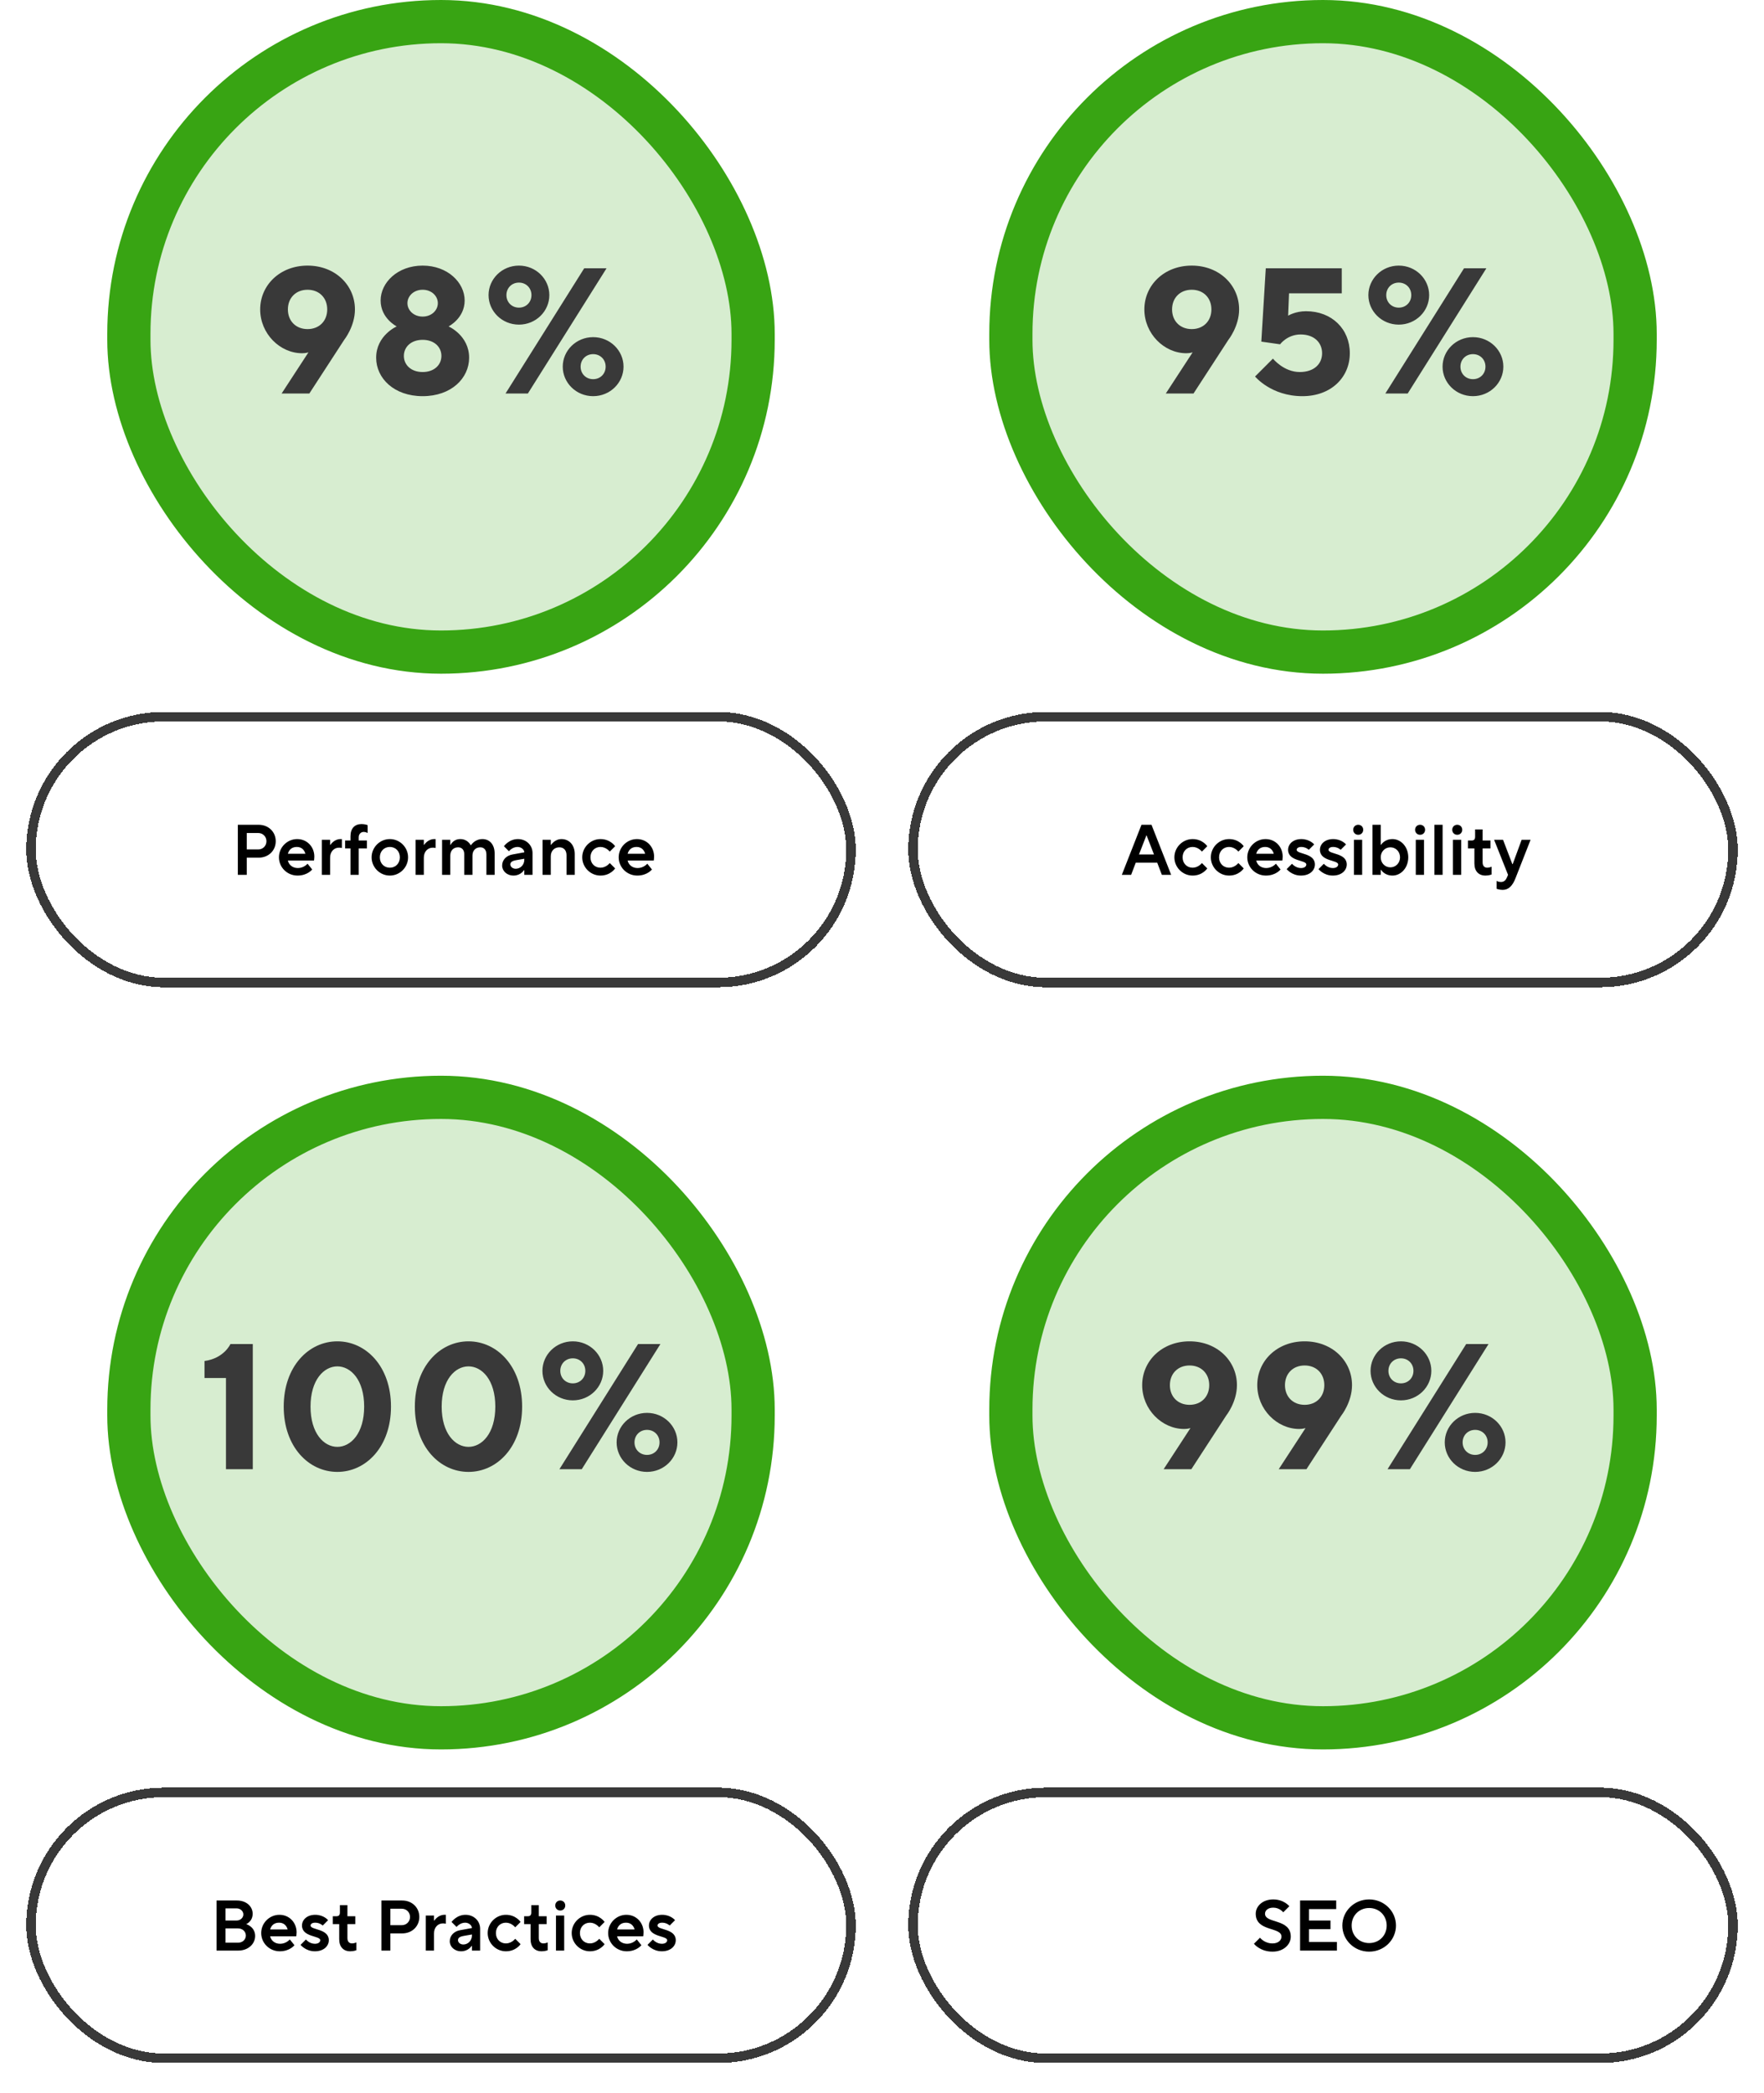 <?xml version="1.0" encoding="utf-8"?>
<svg xmlns="http://www.w3.org/2000/svg" width="296" height="351" viewBox="0 0 296 351" fill="none">
<rect x="21.625" y="3.625" width="104.75" height="105.75" rx="52.375" fill="#D7EDD0"/>
<rect x="21.625" y="3.625" width="104.75" height="105.75" rx="52.375" stroke="#38A413" stroke-width="7.25"/>
<path d="M47.258 66L51.758 59.1C51.758 59.1 51.308 59.25 50.708 59.25C46.958 59.25 43.658 55.95 43.658 51.9C43.658 47.85 46.958 44.55 51.608 44.55C56.258 44.55 59.558 47.85 59.558 51.9C59.558 54.75 57.758 57 57.758 57L51.908 66H47.258ZM51.608 55.2C53.558 55.2 54.908 53.85 54.908 51.9C54.908 49.95 53.558 48.6 51.608 48.6C49.658 48.6 48.308 49.95 48.308 51.9C48.308 53.85 49.658 55.2 51.608 55.2ZM70.919 66.45C66.119 66.45 63.119 63.45 63.119 60C63.119 56.25 66.569 54.75 66.569 54.75C66.569 54.75 63.869 53.4 63.869 50.4C63.869 47.4 66.719 44.55 70.919 44.55C75.119 44.55 77.969 47.4 77.969 50.4C77.969 53.4 75.269 54.75 75.269 54.75C75.269 54.75 78.719 56.25 78.719 60C78.719 63.45 75.719 66.45 70.919 66.45ZM70.919 62.4C72.869 62.4 74.069 61.2 74.069 59.7C74.069 58.2 72.869 57 70.919 57C68.969 57 67.769 58.2 67.769 59.7C67.769 61.2 68.969 62.4 70.919 62.4ZM70.919 53.1C72.419 53.1 73.469 52.05 73.469 50.85C73.469 49.65 72.419 48.6 70.919 48.6C69.419 48.6 68.369 49.65 68.369 50.85C68.369 52.05 69.419 53.1 70.919 53.1ZM84.829 66L98.029 45H101.779L88.579 66H84.829ZM99.529 66.45C96.679 66.45 94.429 64.2 94.429 61.5C94.429 58.8 96.679 56.55 99.529 56.55C102.379 56.55 104.629 58.8 104.629 61.5C104.629 64.2 102.379 66.45 99.529 66.45ZM99.529 63.6C100.729 63.6 101.629 62.7 101.629 61.5C101.629 60.3 100.729 59.4 99.529 59.4C98.329 59.4 97.429 60.3 97.429 61.5C97.429 62.7 98.329 63.6 99.529 63.6ZM87.079 54.45C84.229 54.45 81.979 52.2 81.979 49.5C81.979 46.8 84.229 44.55 87.079 44.55C89.929 44.55 92.179 46.8 92.179 49.5C92.179 52.2 89.929 54.45 87.079 54.45ZM87.079 51.6C88.279 51.6 89.179 50.7 89.179 49.5C89.179 48.3 88.279 47.4 87.079 47.4C85.879 47.4 84.979 48.3 84.979 49.5C84.979 50.7 85.879 51.6 87.079 51.6Z" fill="#393939"/>
<g filter="url(#filter0_bd_4300_2449)">
<rect x="6" y="117" width="136" height="43" rx="21.5" fill="white" shape-rendering="crispEdges"/>
<rect x="5.204" y="116.204" width="137.592" height="44.592" rx="22.296" stroke="#393939" stroke-width="1.592" shape-rendering="crispEdges"/>
<path d="M39.909 142.738V134.338H43.389C45.069 134.338 46.269 135.538 46.269 137.098C46.269 138.658 45.069 139.858 43.389 139.858H41.409V142.738H39.909ZM41.409 138.478H43.329C44.109 138.478 44.709 137.878 44.709 137.098C44.709 136.318 44.109 135.718 43.329 135.718H41.409V138.478ZM49.926 142.858C48.186 142.858 46.806 141.478 46.806 139.798C46.806 138.118 48.186 136.738 49.866 136.738C51.546 136.738 52.746 138.058 52.746 139.678C52.746 140.038 52.686 140.338 52.686 140.338H48.306C48.45 140.998 49.026 141.598 49.986 141.598C51.006 141.598 51.606 140.866 51.606 140.866L52.386 141.838C52.386 141.838 51.606 142.858 49.926 142.858ZM48.306 139.198H51.246C51.066 138.538 50.586 138.058 49.806 138.058C48.966 138.058 48.486 138.538 48.306 139.198ZM54.011 142.738V136.858H55.391V137.698H55.451C55.451 137.698 56.051 136.738 57.131 136.738H57.371V138.238C57.371 138.238 57.191 138.178 56.891 138.178C56.051 138.178 55.391 138.838 55.391 139.858V142.738H54.011ZM58.812 142.738V138.298H57.912V136.978H58.812V136.258C58.812 134.938 59.532 134.218 60.672 134.218C61.272 134.218 61.692 134.398 61.692 134.398V135.718C61.692 135.718 61.392 135.538 61.032 135.538C60.552 135.538 60.192 135.898 60.192 136.438V136.978H61.572V138.298H60.192V142.738H58.812ZM65.416 142.858C63.736 142.858 62.356 141.478 62.356 139.798C62.356 138.118 63.736 136.738 65.416 136.738C67.097 136.738 68.477 138.118 68.477 139.798C68.477 141.478 67.097 142.858 65.416 142.858ZM65.416 141.538C66.376 141.538 67.097 140.818 67.097 139.798C67.097 138.778 66.376 138.058 65.416 138.058C64.457 138.058 63.736 138.778 63.736 139.798C63.736 140.818 64.457 141.538 65.416 141.538ZM69.737 142.738V136.858H71.118V137.698H71.177C71.177 137.698 71.778 136.738 72.858 136.738H73.097V138.238C73.097 138.238 72.918 138.178 72.618 138.178C71.778 138.178 71.118 138.838 71.118 139.858V142.738H69.737ZM74.179 142.738V136.858H75.559V137.698H75.619C75.619 137.698 76.039 136.738 77.239 136.738C78.499 136.738 78.979 137.758 78.979 137.758H79.039C79.039 137.758 79.639 136.738 80.959 136.738C82.159 136.738 82.999 137.662 82.999 139.138V142.738H81.619V139.318C81.619 138.538 81.199 138.118 80.599 138.118C79.819 138.118 79.279 138.658 79.279 139.498V142.738H77.899V139.246C77.899 138.538 77.479 138.118 76.879 138.118C76.099 138.118 75.559 138.658 75.559 139.498V142.738H74.179ZM86.179 142.858C85.039 142.858 84.259 142.078 84.259 141.178C84.259 140.218 84.979 139.498 85.999 139.318L87.979 138.958C87.979 138.538 87.499 138.058 86.839 138.058C85.963 138.058 85.399 138.778 85.399 138.778L84.559 137.938C84.559 137.938 85.399 136.738 86.899 136.738C88.339 136.738 89.359 137.794 89.359 139.078V142.738H87.979V141.958H87.919C87.919 141.958 87.379 142.858 86.179 142.858ZM86.539 141.718C87.319 141.718 87.979 141.058 87.979 140.218V140.038L86.599 140.278C85.879 140.41 85.639 140.638 85.639 140.998C85.639 141.358 85.999 141.718 86.539 141.718ZM91.042 142.738V136.858H92.422V137.698H92.482C92.482 137.698 93.082 136.738 94.222 136.738C95.482 136.738 96.442 137.698 96.442 139.258V142.738H95.062V139.45C95.062 138.598 94.582 138.118 93.862 138.118C93.022 138.118 92.422 138.718 92.422 139.618V142.738H91.042ZM100.76 142.858C99.08 142.858 97.7 141.478 97.7 139.798C97.7 138.118 99.08 136.738 100.76 136.738C102.44 136.738 103.22 137.938 103.22 137.938L102.32 138.838C102.32 138.838 101.72 138.058 100.76 138.058C99.8 138.058 99.08 138.778 99.08 139.798C99.08 140.818 99.8 141.538 100.76 141.538C101.72 141.538 102.32 140.758 102.32 140.758L103.22 141.658C103.22 141.658 102.452 142.858 100.76 142.858ZM106.937 142.858C105.197 142.858 103.817 141.478 103.817 139.798C103.817 138.118 105.197 136.738 106.877 136.738C108.557 136.738 109.757 138.058 109.757 139.678C109.757 140.038 109.697 140.338 109.697 140.338H105.317C105.461 140.998 106.037 141.598 106.997 141.598C108.017 141.598 108.617 140.866 108.617 140.866L109.397 141.838C109.397 141.838 108.617 142.858 106.937 142.858ZM105.317 139.198H108.257C108.077 138.538 107.597 138.058 106.817 138.058C105.977 138.058 105.497 138.538 105.317 139.198Z" fill="black"/>
</g>
<rect x="21.625" y="184.055" width="104.75" height="105.75" rx="52.375" fill="#D7EDD0"/>
<rect x="21.625" y="184.055" width="104.75" height="105.75" rx="52.375" stroke="#38A413" stroke-width="7.25"/>
<path d="M37.918 246.43V231.13H34.318V228.28C37.618 227.83 38.668 225.43 38.668 225.43H42.418V246.43H37.918ZM56.607 246.88C51.807 246.88 47.607 242.68 47.607 235.93C47.607 229.18 51.807 224.98 56.607 224.98C61.407 224.98 65.607 229.18 65.607 235.93C65.607 242.68 61.407 246.88 56.607 246.88ZM56.607 242.68C58.857 242.68 61.107 240.43 61.107 235.93C61.107 231.43 58.857 229.18 56.607 229.18C54.357 229.18 52.107 231.43 52.107 235.93C52.107 240.43 54.357 242.68 56.607 242.68ZM78.613 246.88C73.813 246.88 69.613 242.68 69.613 235.93C69.613 229.18 73.813 224.98 78.613 224.98C83.413 224.98 87.613 229.18 87.613 235.93C87.613 242.68 83.413 246.88 78.613 246.88ZM78.613 242.68C80.863 242.68 83.113 240.43 83.113 235.93C83.113 231.43 80.863 229.18 78.613 229.18C76.363 229.18 74.113 231.43 74.113 235.93C74.113 240.43 76.363 242.68 78.613 242.68ZM93.869 246.43L107.069 225.43H110.819L97.619 246.43H93.869ZM108.569 246.88C105.719 246.88 103.469 244.63 103.469 241.93C103.469 239.23 105.719 236.98 108.569 236.98C111.419 236.98 113.669 239.23 113.669 241.93C113.669 244.63 111.419 246.88 108.569 246.88ZM108.569 244.03C109.769 244.03 110.669 243.13 110.669 241.93C110.669 240.73 109.769 239.83 108.569 239.83C107.369 239.83 106.469 240.73 106.469 241.93C106.469 243.13 107.369 244.03 108.569 244.03ZM96.119 234.88C93.269 234.88 91.019 232.63 91.019 229.93C91.019 227.23 93.269 224.98 96.119 224.98C98.969 224.98 101.219 227.23 101.219 229.93C101.219 232.63 98.969 234.88 96.119 234.88ZM96.119 232.03C97.319 232.03 98.219 231.13 98.219 229.93C98.219 228.73 97.319 227.83 96.119 227.83C94.919 227.83 94.019 228.73 94.019 229.93C94.019 231.13 94.919 232.03 96.119 232.03Z" fill="#393939"/>
<g filter="url(#filter1_bd_4300_2449)">
<rect x="6" y="297.43" width="136" height="43" rx="21.5" fill="white" shape-rendering="crispEdges"/>
<rect x="5.204" y="296.634" width="137.592" height="44.592" rx="22.296" stroke="#393939" stroke-width="1.592" shape-rendering="crispEdges"/>
<path d="M36.334 323.168V314.768H39.754C41.374 314.768 42.394 315.788 42.394 316.988C42.394 318.308 41.314 318.728 41.314 318.728C41.314 318.728 42.814 319.172 42.814 320.72C42.814 322.028 41.674 323.168 39.994 323.168H36.334ZM37.834 321.848H39.934C40.714 321.848 41.254 321.308 41.254 320.648C41.254 319.988 40.714 319.448 39.922 319.448H37.834V321.848ZM37.834 318.128H39.694C40.354 318.128 40.834 317.648 40.834 317.108C40.834 316.568 40.354 316.088 39.694 316.088H37.834V318.128ZM46.949 323.288C45.209 323.288 43.829 321.908 43.829 320.228C43.829 318.548 45.209 317.168 46.889 317.168C48.569 317.168 49.769 318.488 49.769 320.108C49.769 320.468 49.709 320.768 49.709 320.768H45.329C45.473 321.428 46.049 322.028 47.009 322.028C48.029 322.028 48.629 321.296 48.629 321.296L49.409 322.268C49.409 322.268 48.629 323.288 46.949 323.288ZM45.329 319.628H48.269C48.089 318.968 47.609 318.488 46.829 318.488C45.989 318.488 45.509 318.968 45.329 319.628ZM52.834 323.288C51.286 323.288 50.434 322.208 50.434 322.208L51.334 321.308C51.334 321.308 51.91 322.028 52.834 322.028C53.446 322.028 53.734 321.74 53.734 321.428C53.734 320.648 50.674 320.948 50.674 318.968C50.674 318.008 51.514 317.168 52.894 317.168C54.334 317.168 55.054 318.068 55.054 318.068L54.154 318.968C54.154 318.968 53.674 318.488 52.894 318.488C52.354 318.488 52.114 318.728 52.114 318.968C52.114 319.748 55.174 319.448 55.174 321.428C55.174 322.412 54.322 323.288 52.834 323.288ZM58.778 323.288C57.638 323.288 56.918 322.568 56.918 321.248V318.728H55.838V317.408H56.438C56.858 317.408 57.038 317.228 57.038 316.748V315.548H58.298V317.408H59.618V318.728H58.298V321.068C58.298 321.668 58.598 321.968 59.078 321.968C59.438 321.968 59.798 321.8 59.798 321.8V323.108C59.798 323.108 59.378 323.288 58.778 323.288ZM64.002 323.168V314.768H67.482C69.162 314.768 70.362 315.968 70.362 317.528C70.362 319.088 69.162 320.288 67.482 320.288H65.502V323.168H64.002ZM65.502 318.908H67.422C68.202 318.908 68.802 318.308 68.802 317.528C68.802 316.748 68.202 316.148 67.422 316.148H65.502V318.908ZM71.448 323.168V317.288H72.828V318.128H72.888C72.888 318.128 73.488 317.168 74.568 317.168H74.808V318.668C74.808 318.668 74.628 318.608 74.328 318.608C73.488 318.608 72.828 319.268 72.828 320.288V323.168H71.448ZM77.39 323.288C76.25 323.288 75.47 322.508 75.47 321.608C75.47 320.648 76.19 319.928 77.21 319.748L79.19 319.388C79.19 318.968 78.71 318.488 78.05 318.488C77.174 318.488 76.61 319.208 76.61 319.208L75.77 318.368C75.77 318.368 76.61 317.168 78.11 317.168C79.55 317.168 80.57 318.224 80.57 319.508V323.168H79.19V322.388H79.13C79.13 322.388 78.59 323.288 77.39 323.288ZM77.75 322.148C78.53 322.148 79.19 321.488 79.19 320.648V320.468L77.81 320.708C77.09 320.84 76.85 321.068 76.85 321.428C76.85 321.788 77.21 322.148 77.75 322.148ZM84.893 323.288C83.213 323.288 81.833 321.908 81.833 320.228C81.833 318.548 83.213 317.168 84.893 317.168C86.573 317.168 87.353 318.368 87.353 318.368L86.453 319.268C86.453 319.268 85.853 318.488 84.893 318.488C83.933 318.488 83.213 319.208 83.213 320.228C83.213 321.248 83.933 321.968 84.893 321.968C85.853 321.968 86.453 321.188 86.453 321.188L87.353 322.088C87.353 322.088 86.585 323.288 84.893 323.288ZM90.888 323.288C89.748 323.288 89.028 322.568 89.028 321.248V318.728H87.948V317.408H88.547C88.968 317.408 89.147 317.228 89.147 316.748V315.548H90.407V317.408H91.728V318.728H90.407V321.068C90.407 321.668 90.707 321.968 91.188 321.968C91.547 321.968 91.907 321.8 91.907 321.8V323.108C91.907 323.108 91.487 323.288 90.888 323.288ZM93.292 323.168V317.288H94.672V323.168H93.292ZM94.012 316.448C93.532 316.448 93.172 316.088 93.172 315.608C93.172 315.128 93.532 314.768 94.012 314.768C94.492 314.768 94.852 315.128 94.852 315.608C94.852 316.088 94.492 316.448 94.012 316.448ZM98.991 323.288C97.311 323.288 95.931 321.908 95.931 320.228C95.931 318.548 97.311 317.168 98.991 317.168C100.671 317.168 101.451 318.368 101.451 318.368L100.551 319.268C100.551 319.268 99.951 318.488 98.991 318.488C98.031 318.488 97.311 319.208 97.311 320.228C97.311 321.248 98.031 321.968 98.991 321.968C99.951 321.968 100.551 321.188 100.551 321.188L101.451 322.088C101.451 322.088 100.683 323.288 98.991 323.288ZM105.168 323.288C103.428 323.288 102.048 321.908 102.048 320.228C102.048 318.548 103.428 317.168 105.108 317.168C106.788 317.168 107.988 318.488 107.988 320.108C107.988 320.468 107.928 320.768 107.928 320.768H103.548C103.692 321.428 104.268 322.028 105.228 322.028C106.248 322.028 106.848 321.296 106.848 321.296L107.628 322.268C107.628 322.268 106.848 323.288 105.168 323.288ZM103.548 319.628H106.488C106.308 318.968 105.828 318.488 105.048 318.488C104.208 318.488 103.728 318.968 103.548 319.628ZM111.053 323.288C109.505 323.288 108.653 322.208 108.653 322.208L109.553 321.308C109.553 321.308 110.129 322.028 111.053 322.028C111.665 322.028 111.953 321.74 111.953 321.428C111.953 320.648 108.893 320.948 108.893 318.968C108.893 318.008 109.733 317.168 111.113 317.168C112.553 317.168 113.273 318.068 113.273 318.068L112.373 318.968C112.373 318.968 111.893 318.488 111.113 318.488C110.573 318.488 110.333 318.728 110.333 318.968C110.333 319.748 113.393 319.448 113.393 321.428C113.393 322.412 112.541 323.288 111.053 323.288Z" fill="black"/>
</g>
<rect x="169.625" y="184.055" width="104.75" height="105.75" rx="52.375" fill="#D7EDD0"/>
<rect x="169.625" y="184.055" width="104.75" height="105.75" rx="52.375" stroke="#38A413" stroke-width="7.25"/>
<path d="M195.258 246.43L199.758 239.53C199.758 239.53 199.308 239.68 198.708 239.68C194.958 239.68 191.658 236.38 191.658 232.33C191.658 228.28 194.958 224.98 199.608 224.98C204.258 224.98 207.558 228.28 207.558 232.33C207.558 235.18 205.758 237.43 205.758 237.43L199.908 246.43H195.258ZM199.608 235.63C201.558 235.63 202.908 234.28 202.908 232.33C202.908 230.38 201.558 229.03 199.608 229.03C197.658 229.03 196.308 230.38 196.308 232.33C196.308 234.28 197.658 235.63 199.608 235.63ZM214.569 246.43L219.069 239.53C219.069 239.53 218.619 239.68 218.019 239.68C214.269 239.68 210.969 236.38 210.969 232.33C210.969 228.28 214.269 224.98 218.919 224.98C223.569 224.98 226.869 228.28 226.869 232.33C226.869 235.18 225.069 237.43 225.069 237.43L219.219 246.43H214.569ZM218.919 235.63C220.869 235.63 222.219 234.28 222.219 232.33C222.219 230.38 220.869 229.03 218.919 229.03C216.969 229.03 215.619 230.38 215.619 232.33C215.619 234.28 216.969 235.63 218.919 235.63ZM232.829 246.43L246.029 225.43H249.779L236.579 246.43H232.829ZM247.529 246.88C244.679 246.88 242.429 244.63 242.429 241.93C242.429 239.23 244.679 236.98 247.529 236.98C250.379 236.98 252.629 239.23 252.629 241.93C252.629 244.63 250.379 246.88 247.529 246.88ZM247.529 244.03C248.729 244.03 249.629 243.13 249.629 241.93C249.629 240.73 248.729 239.83 247.529 239.83C246.329 239.83 245.429 240.73 245.429 241.93C245.429 243.13 246.329 244.03 247.529 244.03ZM235.079 234.88C232.229 234.88 229.979 232.63 229.979 229.93C229.979 227.23 232.229 224.98 235.079 224.98C237.929 224.98 240.179 227.23 240.179 229.93C240.179 232.63 237.929 234.88 235.079 234.88ZM235.079 232.03C236.279 232.03 237.179 231.13 237.179 229.93C237.179 228.73 236.279 227.83 235.079 227.83C233.879 227.83 232.979 228.73 232.979 229.93C232.979 231.13 233.879 232.03 235.079 232.03Z" fill="#393939"/>
<g filter="url(#filter2_bd_4300_2449)">
<rect x="154" y="297.43" width="136" height="43" rx="21.5" fill="white" shape-rendering="crispEdges"/>
<rect x="153.204" y="296.634" width="137.592" height="44.592" rx="22.296" stroke="#393939" stroke-width="1.592" shape-rendering="crispEdges"/>
<path d="M213.532 323.348C211.432 323.348 210.412 322.028 210.412 322.028L211.432 321.008C211.432 321.008 212.152 321.968 213.532 321.968C214.492 321.968 215.032 321.428 215.032 320.828C215.032 319.148 210.712 320.048 210.712 316.988C210.712 315.728 211.852 314.588 213.652 314.588C215.452 314.588 216.352 315.728 216.352 315.728L215.332 316.748C215.332 316.748 214.732 315.968 213.652 315.968C212.752 315.968 212.272 316.448 212.272 316.988C212.272 318.668 216.592 317.768 216.592 320.828C216.592 322.148 215.392 323.348 213.532 323.348ZM218.155 323.168V314.768H224.215V316.208H219.655V318.128H223.255V319.568H219.655V321.728H224.335V323.168H218.155ZM229.744 323.348C227.224 323.348 225.244 321.368 225.244 318.968C225.244 316.568 227.224 314.588 229.744 314.588C232.264 314.588 234.244 316.568 234.244 318.968C234.244 321.368 232.264 323.348 229.744 323.348ZM229.744 321.908C231.424 321.908 232.684 320.648 232.684 318.968C232.684 317.288 231.424 316.028 229.744 316.028C228.064 316.028 226.804 317.288 226.804 318.968C226.804 320.648 228.064 321.908 229.744 321.908Z" fill="black"/>
</g>
<rect x="169.625" y="3.625" width="104.75" height="105.75" rx="52.375" fill="#D7EDD0"/>
<rect x="169.625" y="3.625" width="104.75" height="105.75" rx="52.375" stroke="#38A413" stroke-width="7.25"/>
<path d="M195.624 66L200.124 59.1C200.124 59.1 199.674 59.25 199.074 59.25C195.324 59.25 192.024 55.95 192.024 51.9C192.024 47.85 195.324 44.55 199.974 44.55C204.624 44.55 207.924 47.85 207.924 51.9C207.924 54.75 206.124 57 206.124 57L200.274 66H195.624ZM199.974 55.2C201.924 55.2 203.274 53.85 203.274 51.9C203.274 49.95 201.924 48.6 199.974 48.6C198.024 48.6 196.674 49.95 196.674 51.9C196.674 53.85 198.024 55.2 199.974 55.2ZM218.549 66.45C213.299 66.45 210.599 63.15 210.599 63.15L213.599 60.15C213.599 60.15 215.399 62.4 218.099 62.4C220.499 62.4 221.849 61.05 221.849 59.25C221.849 57.45 220.499 56.1 218.249 56.1C215.999 56.1 214.799 57.75 214.799 57.75L211.649 57.3L212.399 45H225.149V49.2H216.299L216.149 52.95C216.149 52.95 217.349 52.2 219.149 52.2C223.499 52.2 226.499 55.2 226.499 59.25C226.499 63.3 223.349 66.45 218.549 66.45ZM232.463 66L245.663 45H249.413L236.213 66H232.463ZM247.163 66.45C244.313 66.45 242.063 64.2 242.063 61.5C242.063 58.8 244.313 56.55 247.163 56.55C250.013 56.55 252.263 58.8 252.263 61.5C252.263 64.2 250.013 66.45 247.163 66.45ZM247.163 63.6C248.363 63.6 249.263 62.7 249.263 61.5C249.263 60.3 248.363 59.4 247.163 59.4C245.963 59.4 245.063 60.3 245.063 61.5C245.063 62.7 245.963 63.6 247.163 63.6ZM234.713 54.45C231.863 54.45 229.613 52.2 229.613 49.5C229.613 46.8 231.863 44.55 234.713 44.55C237.563 44.55 239.813 46.8 239.813 49.5C239.813 52.2 237.563 54.45 234.713 54.45ZM234.713 51.6C235.913 51.6 236.813 50.7 236.813 49.5C236.813 48.3 235.913 47.4 234.713 47.4C233.513 47.4 232.613 48.3 232.613 49.5C232.613 50.7 233.513 51.6 234.713 51.6Z" fill="#393939"/>
<g filter="url(#filter3_bd_4300_2449)">
<rect x="154" y="117" width="136" height="43" rx="21.5" fill="white" shape-rendering="crispEdges"/>
<rect x="153.204" y="116.204" width="137.592" height="44.592" rx="22.296" stroke="#393939" stroke-width="1.592" shape-rendering="crispEdges"/>
<path d="M188.242 142.738L191.542 134.338H193.222L196.522 142.738H194.962L194.182 140.698H190.582L189.802 142.738H188.242ZM191.122 139.318H193.642L192.382 136.078L191.122 139.318ZM200.122 142.858C198.442 142.858 197.062 141.478 197.062 139.798C197.062 138.118 198.442 136.738 200.122 136.738C201.802 136.738 202.582 137.938 202.582 137.938L201.682 138.838C201.682 138.838 201.082 138.058 200.122 138.058C199.162 138.058 198.442 138.778 198.442 139.798C198.442 140.818 199.162 141.538 200.122 141.538C201.082 141.538 201.682 140.758 201.682 140.758L202.582 141.658C202.582 141.658 201.814 142.858 200.122 142.858ZM206.239 142.858C204.559 142.858 203.179 141.478 203.179 139.798C203.179 138.118 204.559 136.738 206.239 136.738C207.919 136.738 208.699 137.938 208.699 137.938L207.799 138.838C207.799 138.838 207.199 138.058 206.239 138.058C205.279 138.058 204.559 138.778 204.559 139.798C204.559 140.818 205.279 141.538 206.239 141.538C207.199 141.538 207.799 140.758 207.799 140.758L208.699 141.658C208.699 141.658 207.931 142.858 206.239 142.858ZM212.416 142.858C210.676 142.858 209.296 141.478 209.296 139.798C209.296 138.118 210.676 136.738 212.356 136.738C214.036 136.738 215.236 138.058 215.236 139.678C215.236 140.038 215.176 140.338 215.176 140.338H210.796C210.94 140.998 211.516 141.598 212.476 141.598C213.496 141.598 214.096 140.866 214.096 140.866L214.876 141.838C214.876 141.838 214.096 142.858 212.416 142.858ZM210.796 139.198H213.736C213.556 138.538 213.076 138.058 212.296 138.058C211.456 138.058 210.976 138.538 210.796 139.198ZM218.301 142.858C216.753 142.858 215.901 141.778 215.901 141.778L216.801 140.878C216.801 140.878 217.377 141.598 218.301 141.598C218.913 141.598 219.201 141.31 219.201 140.998C219.201 140.218 216.141 140.518 216.141 138.538C216.141 137.578 216.981 136.738 218.361 136.738C219.801 136.738 220.521 137.638 220.521 137.638L219.621 138.538C219.621 138.538 219.141 138.058 218.361 138.058C217.821 138.058 217.581 138.298 217.581 138.538C217.581 139.318 220.641 139.018 220.641 140.998C220.641 141.982 219.789 142.858 218.301 142.858ZM223.645 142.858C222.097 142.858 221.245 141.778 221.245 141.778L222.145 140.878C222.145 140.878 222.721 141.598 223.645 141.598C224.257 141.598 224.545 141.31 224.545 140.998C224.545 140.218 221.485 140.518 221.485 138.538C221.485 137.578 222.325 136.738 223.705 136.738C225.145 136.738 225.865 137.638 225.865 137.638L224.965 138.538C224.965 138.538 224.485 138.058 223.705 138.058C223.165 138.058 222.925 138.298 222.925 138.538C222.925 139.318 225.985 139.018 225.985 140.998C225.985 141.982 225.133 142.858 223.645 142.858ZM227.189 142.738V136.858H228.569V142.738H227.189ZM227.909 136.018C227.429 136.018 227.069 135.658 227.069 135.178C227.069 134.698 227.429 134.338 227.909 134.338C228.389 134.338 228.749 134.698 228.749 135.178C228.749 135.658 228.389 136.018 227.909 136.018ZM233.667 142.858C232.287 142.858 231.747 141.898 231.747 141.898H231.687V142.738H230.307V134.338H231.687V137.698H231.747C231.747 137.698 232.287 136.738 233.667 136.738C235.047 136.738 236.307 137.998 236.307 139.798C236.307 141.598 235.047 142.858 233.667 142.858ZM233.307 141.478C234.207 141.478 234.927 140.758 234.927 139.798C234.927 138.838 234.207 138.118 233.307 138.118C232.407 138.118 231.687 138.838 231.687 139.798C231.687 140.758 232.407 141.478 233.307 141.478ZM237.571 142.738V136.858H238.951V142.738H237.571ZM238.291 136.018C237.811 136.018 237.451 135.658 237.451 135.178C237.451 134.698 237.811 134.338 238.291 134.338C238.771 134.338 239.131 134.698 239.131 135.178C239.131 135.658 238.771 136.018 238.291 136.018ZM240.69 142.738V134.338H242.07V142.738H240.69ZM243.806 142.738V136.858H245.186V142.738H243.806ZM244.526 136.018C244.046 136.018 243.686 135.658 243.686 135.178C243.686 134.698 244.046 134.338 244.526 134.338C245.006 134.338 245.366 134.698 245.366 135.178C245.366 135.658 245.006 136.018 244.526 136.018ZM249.264 142.858C248.124 142.858 247.404 142.138 247.404 140.818V138.298H246.324V136.978H246.924C247.344 136.978 247.524 136.798 247.524 136.318V135.118H248.784V136.978H250.104V138.298H248.784V140.638C248.784 141.238 249.084 141.538 249.564 141.538C249.924 141.538 250.284 141.37 250.284 141.37V142.678C250.284 142.678 249.864 142.858 249.264 142.858ZM252.152 145.258C251.588 145.258 251.132 145.078 251.132 145.078V143.758C251.132 143.758 251.432 143.938 251.852 143.938C252.392 143.938 252.668 143.626 252.872 143.158L253.052 142.738L250.712 136.858H252.212L253.772 140.938H253.832L255.332 136.858H256.832L254.312 143.278C253.82 144.538 253.172 145.258 252.152 145.258Z" fill="black"/>
</g>
<defs>
<filter id="filter0_bd_4300_2449" x="-15.592" y="95.408" width="179.184" height="86.184" filterUnits="userSpaceOnUse" color-interpolation-filters="sRGB">
<feFlood flood-opacity="0" result="BackgroundImageFix"/>
<feGaussianBlur in="BackgroundImageFix" stdDeviation="10"/>
<feComposite in2="SourceAlpha" operator="in" result="effect1_backgroundBlur_4300_2449"/>
<feColorMatrix in="SourceAlpha" type="matrix" values="0 0 0 0 0 0 0 0 0 0 0 0 0 0 0 0 0 0 127 0" result="hardAlpha"/>
<feOffset dy="4"/>
<feGaussianBlur stdDeviation="2"/>
<feComposite in2="hardAlpha" operator="out"/>
<feColorMatrix type="matrix" values="0 0 0 0 0 0 0 0 0 0 0 0 0 0 0 0 0 0 0.25 0"/>
<feBlend mode="normal" in2="effect1_backgroundBlur_4300_2449" result="effect2_dropShadow_4300_2449"/>
<feBlend mode="normal" in="SourceGraphic" in2="effect2_dropShadow_4300_2449" result="shape"/>
</filter>
<filter id="filter1_bd_4300_2449" x="-15.592" y="275.838" width="179.184" height="86.184" filterUnits="userSpaceOnUse" color-interpolation-filters="sRGB">
<feFlood flood-opacity="0" result="BackgroundImageFix"/>
<feGaussianBlur in="BackgroundImageFix" stdDeviation="10"/>
<feComposite in2="SourceAlpha" operator="in" result="effect1_backgroundBlur_4300_2449"/>
<feColorMatrix in="SourceAlpha" type="matrix" values="0 0 0 0 0 0 0 0 0 0 0 0 0 0 0 0 0 0 127 0" result="hardAlpha"/>
<feOffset dy="4"/>
<feGaussianBlur stdDeviation="2"/>
<feComposite in2="hardAlpha" operator="out"/>
<feColorMatrix type="matrix" values="0 0 0 0 0 0 0 0 0 0 0 0 0 0 0 0 0 0 0.25 0"/>
<feBlend mode="normal" in2="effect1_backgroundBlur_4300_2449" result="effect2_dropShadow_4300_2449"/>
<feBlend mode="normal" in="SourceGraphic" in2="effect2_dropShadow_4300_2449" result="shape"/>
</filter>
<filter id="filter2_bd_4300_2449" x="132.408" y="275.838" width="179.184" height="86.184" filterUnits="userSpaceOnUse" color-interpolation-filters="sRGB">
<feFlood flood-opacity="0" result="BackgroundImageFix"/>
<feGaussianBlur in="BackgroundImageFix" stdDeviation="10"/>
<feComposite in2="SourceAlpha" operator="in" result="effect1_backgroundBlur_4300_2449"/>
<feColorMatrix in="SourceAlpha" type="matrix" values="0 0 0 0 0 0 0 0 0 0 0 0 0 0 0 0 0 0 127 0" result="hardAlpha"/>
<feOffset dy="4"/>
<feGaussianBlur stdDeviation="2"/>
<feComposite in2="hardAlpha" operator="out"/>
<feColorMatrix type="matrix" values="0 0 0 0 0 0 0 0 0 0 0 0 0 0 0 0 0 0 0.25 0"/>
<feBlend mode="normal" in2="effect1_backgroundBlur_4300_2449" result="effect2_dropShadow_4300_2449"/>
<feBlend mode="normal" in="SourceGraphic" in2="effect2_dropShadow_4300_2449" result="shape"/>
</filter>
<filter id="filter3_bd_4300_2449" x="132.408" y="95.408" width="179.184" height="86.184" filterUnits="userSpaceOnUse" color-interpolation-filters="sRGB">
<feFlood flood-opacity="0" result="BackgroundImageFix"/>
<feGaussianBlur in="BackgroundImageFix" stdDeviation="10"/>
<feComposite in2="SourceAlpha" operator="in" result="effect1_backgroundBlur_4300_2449"/>
<feColorMatrix in="SourceAlpha" type="matrix" values="0 0 0 0 0 0 0 0 0 0 0 0 0 0 0 0 0 0 127 0" result="hardAlpha"/>
<feOffset dy="4"/>
<feGaussianBlur stdDeviation="2"/>
<feComposite in2="hardAlpha" operator="out"/>
<feColorMatrix type="matrix" values="0 0 0 0 0 0 0 0 0 0 0 0 0 0 0 0 0 0 0.25 0"/>
<feBlend mode="normal" in2="effect1_backgroundBlur_4300_2449" result="effect2_dropShadow_4300_2449"/>
<feBlend mode="normal" in="SourceGraphic" in2="effect2_dropShadow_4300_2449" result="shape"/>
</filter>
</defs>
</svg>